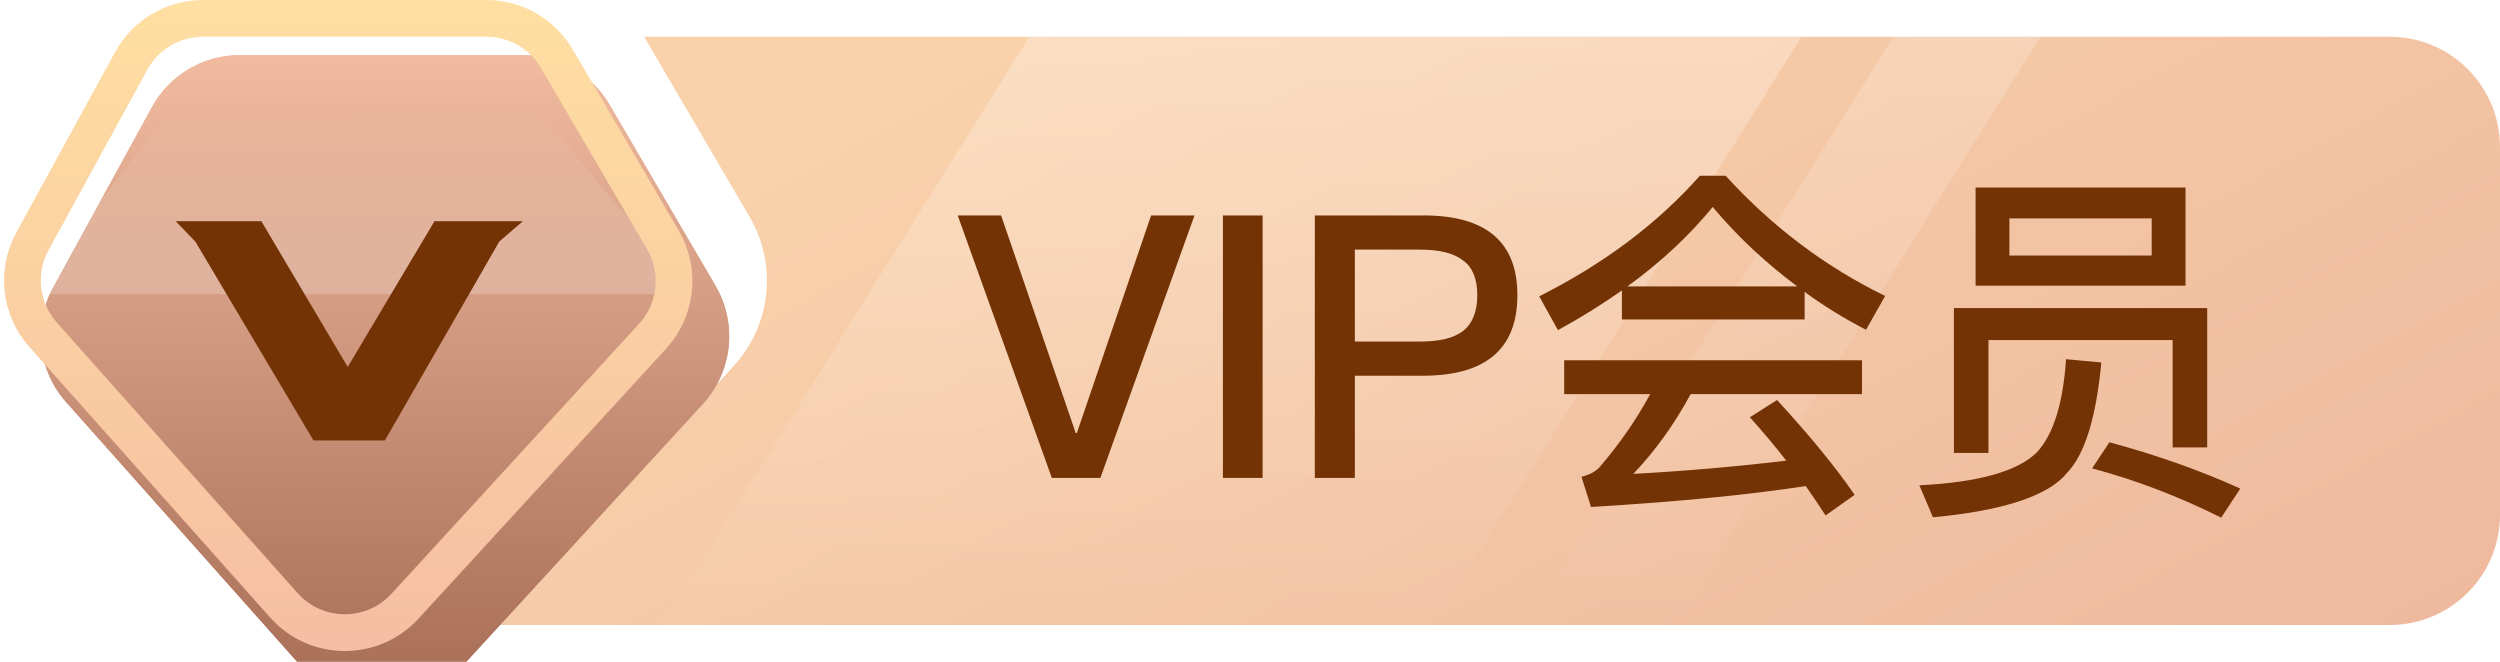 <svg width="68" height="18" viewBox="0 0 68 18" fill="none" xmlns="http://www.w3.org/2000/svg">
<g clip-path="url(#clip0_7886_54294)">
<path fill-rule="evenodd" clip-rule="evenodd" d="M13.492 17H65C66.657 17 68 15.657 68 14V4C68 2.343 66.657 1 65 1H17.52L20.39 5.902C21.15 7.2 20.974 8.843 19.957 9.952L13.492 17Z" fill="url(#paint0_linear_7886_54294)"/>
<path d="M28 1H49L39 17H18L28 1Z" fill="url(#paint1_linear_7886_54294)"/>
<path d="M51.5 1H55.5L45.5 17H41.5L51.5 1Z" fill="url(#paint2_linear_7886_54294)"/>
<path d="M26.05 5.86H27.23L29.26 11.78H29.29L31.31 5.86H32.49L29.93 13H28.61L26.05 5.86ZM33.263 5.86H34.343V13H33.263V5.86ZM35.763 5.86H38.722C40.422 5.86 41.273 6.58 41.273 8.03C41.273 9.49 40.413 10.22 38.703 10.22H36.852V13H35.763V5.86ZM36.852 6.79V9.29H38.633C39.172 9.29 39.562 9.19 39.812 8.99C40.053 8.79 40.182 8.47 40.182 8.03C40.182 7.59 40.053 7.27 39.803 7.09C39.553 6.89 39.163 6.79 38.633 6.79H36.852ZM46.236 4.78H46.936C48.196 6.16 49.636 7.25 51.276 8.05L50.756 8.97C50.156 8.66 49.606 8.32 49.086 7.94V8.69H44.116V7.9C43.576 8.28 42.996 8.64 42.376 8.98L41.866 8.06C43.616 7.18 45.076 6.09 46.236 4.78ZM44.266 7.79H48.886C48.026 7.15 47.256 6.43 46.586 5.63C45.936 6.42 45.166 7.14 44.266 7.79ZM42.546 9.8H50.646V10.72H45.986C45.536 11.55 45.016 12.27 44.426 12.89C45.866 12.81 47.246 12.69 48.586 12.53C48.286 12.14 47.956 11.75 47.596 11.35L48.336 10.88C49.246 11.87 49.946 12.73 50.446 13.46L49.656 14.02C49.486 13.76 49.306 13.49 49.116 13.22C47.566 13.46 45.616 13.65 43.276 13.79L43.016 12.97C43.246 12.91 43.406 12.82 43.506 12.71C44.046 12.08 44.506 11.42 44.886 10.72H42.546V9.8ZM60.036 8.38V12.17H59.096V9.25H54.086V12.32H53.146V8.38H60.036ZM53.736 5.1H59.446V7.77H53.736V5.1ZM58.526 6.95V5.94H54.656V6.95H58.526ZM56.196 9.77L57.156 9.86C57.016 11.36 56.706 12.36 56.226 12.86C55.726 13.48 54.506 13.89 52.576 14.07L52.206 13.2C53.816 13.12 54.886 12.82 55.406 12.3C55.856 11.81 56.116 10.97 56.196 9.77ZM57.376 12.03C58.676 12.38 59.856 12.8 60.936 13.29L60.416 14.08C59.276 13.51 58.106 13.06 56.906 12.74L57.376 12.03Z" fill="#733305"/>
<g filter="url(#filter0_i_7886_54294)">
<path d="M0.445 6.322L3.133 1.414C3.61 0.542 4.525 0 5.519 0H13.23C14.196 0 15.09 0.512 15.578 1.346L18.461 6.271C19.064 7.301 18.925 8.604 18.118 9.484L11.384 16.826C10.295 18.014 8.418 18 7.346 16.796L0.799 9.437C0.034 8.578 -0.108 7.33 0.445 6.322Z" fill="url(#paint3_linear_7886_54294)"/>
</g>
<g filter="url(#filter1_i_7886_54294)">
<path d="M0.445 6.322L3.133 1.414C3.61 0.542 4.525 0 5.519 0H13.23C14.196 0 15.09 0.512 15.578 1.346L18.461 6.271C19.064 7.301 18.925 8.604 18.118 9.484L11.384 16.826C10.295 18.014 8.418 18 7.346 16.796L0.799 9.437C0.034 8.578 -0.108 7.33 0.445 6.322Z" fill="url(#paint4_linear_7886_54294)"/>
</g>
<path d="M1 7.667L4.4 3.333L14.6 3L18 7V8H1V7.667Z" fill="url(#paint5_linear_7886_54294)" fill-opacity="0.2"/>
<path d="M0.883 6.562L3.571 1.654C3.961 0.942 4.708 0.5 5.519 0.5H13.23C14.019 0.5 14.748 0.918 15.147 1.599L18.029 6.523C18.522 7.364 18.408 8.428 17.75 9.146L11.016 16.488C10.127 17.457 8.594 17.446 7.72 16.463L1.172 9.105C0.548 8.403 0.432 7.385 0.883 6.562Z" stroke="url(#paint6_linear_7886_54294)"/>
<path d="M14.223 6.016L13.582 6.568L10.469 11.98H8.526L5.311 6.568L4.777 6.016H7.108L9.458 9.981L11.819 6.016H14.223Z" fill="#733305"/>
</g>
<defs>
<filter id="filter0_i_7886_54294" x="0.11" y="0" width="18.724" height="17.708" filterUnits="userSpaceOnUse" color-interpolation-filters="sRGB">
<feFlood flood-opacity="0" result="BackgroundImageFix"/>
<feBlend mode="normal" in="SourceGraphic" in2="BackgroundImageFix" result="shape"/>
<feColorMatrix in="SourceAlpha" type="matrix" values="0 0 0 0 0 0 0 0 0 0 0 0 0 0 0 0 0 0 127 0" result="hardAlpha"/>
<feOffset dx="1" dy="1.5"/>
<feComposite in2="hardAlpha" operator="arithmetic" k2="-1" k3="1"/>
<feColorMatrix type="matrix" values="0 0 0 0 0.676 0 0 0 0 0.45 0 0 0 0 0.344 0 0 0 1 0"/>
<feBlend mode="normal" in2="shape" result="effect1_innerShadow_7886_54294"/>
</filter>
<filter id="filter1_i_7886_54294" x="0.11" y="0" width="18.724" height="17.708" filterUnits="userSpaceOnUse" color-interpolation-filters="sRGB">
<feFlood flood-opacity="0" result="BackgroundImageFix"/>
<feBlend mode="normal" in="SourceGraphic" in2="BackgroundImageFix" result="shape"/>
<feColorMatrix in="SourceAlpha" type="matrix" values="0 0 0 0 0 0 0 0 0 0 0 0 0 0 0 0 0 0 127 0" result="hardAlpha"/>
<feOffset dx="1" dy="1.5"/>
<feComposite in2="hardAlpha" operator="arithmetic" k2="-1" k3="1"/>
<feColorMatrix type="matrix" values="0 0 0 0 0.676 0 0 0 0 0.45 0 0 0 0 0.344 0 0 0 1 0"/>
<feBlend mode="normal" in2="shape" result="effect1_innerShadow_7886_54294"/>
</filter>
<linearGradient id="paint0_linear_7886_54294" x1="25.72" y1="0.792" x2="42.15" y2="31.357" gradientUnits="userSpaceOnUse">
<stop stop-color="#F9D2AB"/>
<stop offset="1" stop-color="#EEB89D"/>
</linearGradient>
<linearGradient id="paint1_linear_7886_54294" x1="35.5" y1="1" x2="35.5" y2="17" gradientUnits="userSpaceOnUse">
<stop stop-color="white" stop-opacity="0.29"/>
<stop offset="1" stop-color="white" stop-opacity="0.01"/>
</linearGradient>
<linearGradient id="paint2_linear_7886_54294" x1="50" y1="1" x2="50" y2="17" gradientUnits="userSpaceOnUse">
<stop stop-color="white" stop-opacity="0.21"/>
<stop offset="1" stop-color="white" stop-opacity="0"/>
</linearGradient>
<linearGradient id="paint3_linear_7886_54294" x1="9.5" y1="0" x2="9.5" y2="19.046" gradientUnits="userSpaceOnUse">
<stop stop-color="#F1BBA0"/>
<stop offset="1" stop-color="#A0654E"/>
</linearGradient>
<linearGradient id="paint4_linear_7886_54294" x1="9.5" y1="0" x2="9.5" y2="19.046" gradientUnits="userSpaceOnUse">
<stop stop-color="#F1BBA0"/>
<stop offset="1" stop-color="#A0654E"/>
</linearGradient>
<linearGradient id="paint5_linear_7886_54294" x1="9.5" y1="3" x2="9.5" y2="8" gradientUnits="userSpaceOnUse">
<stop stop-color="white" stop-opacity="0"/>
<stop offset="0.912" stop-color="white"/>
</linearGradient>
<linearGradient id="paint6_linear_7886_54294" x1="9.5" y1="0" x2="9.5" y2="19.046" gradientUnits="userSpaceOnUse">
<stop stop-color="#FFDFA2"/>
<stop offset="1" stop-color="#F5BBA2"/>
</linearGradient>
<clipPath id="clip0_7886_54294">
<rect width="68" height="18" fill="white"/>
</clipPath>
</defs>
</svg>
